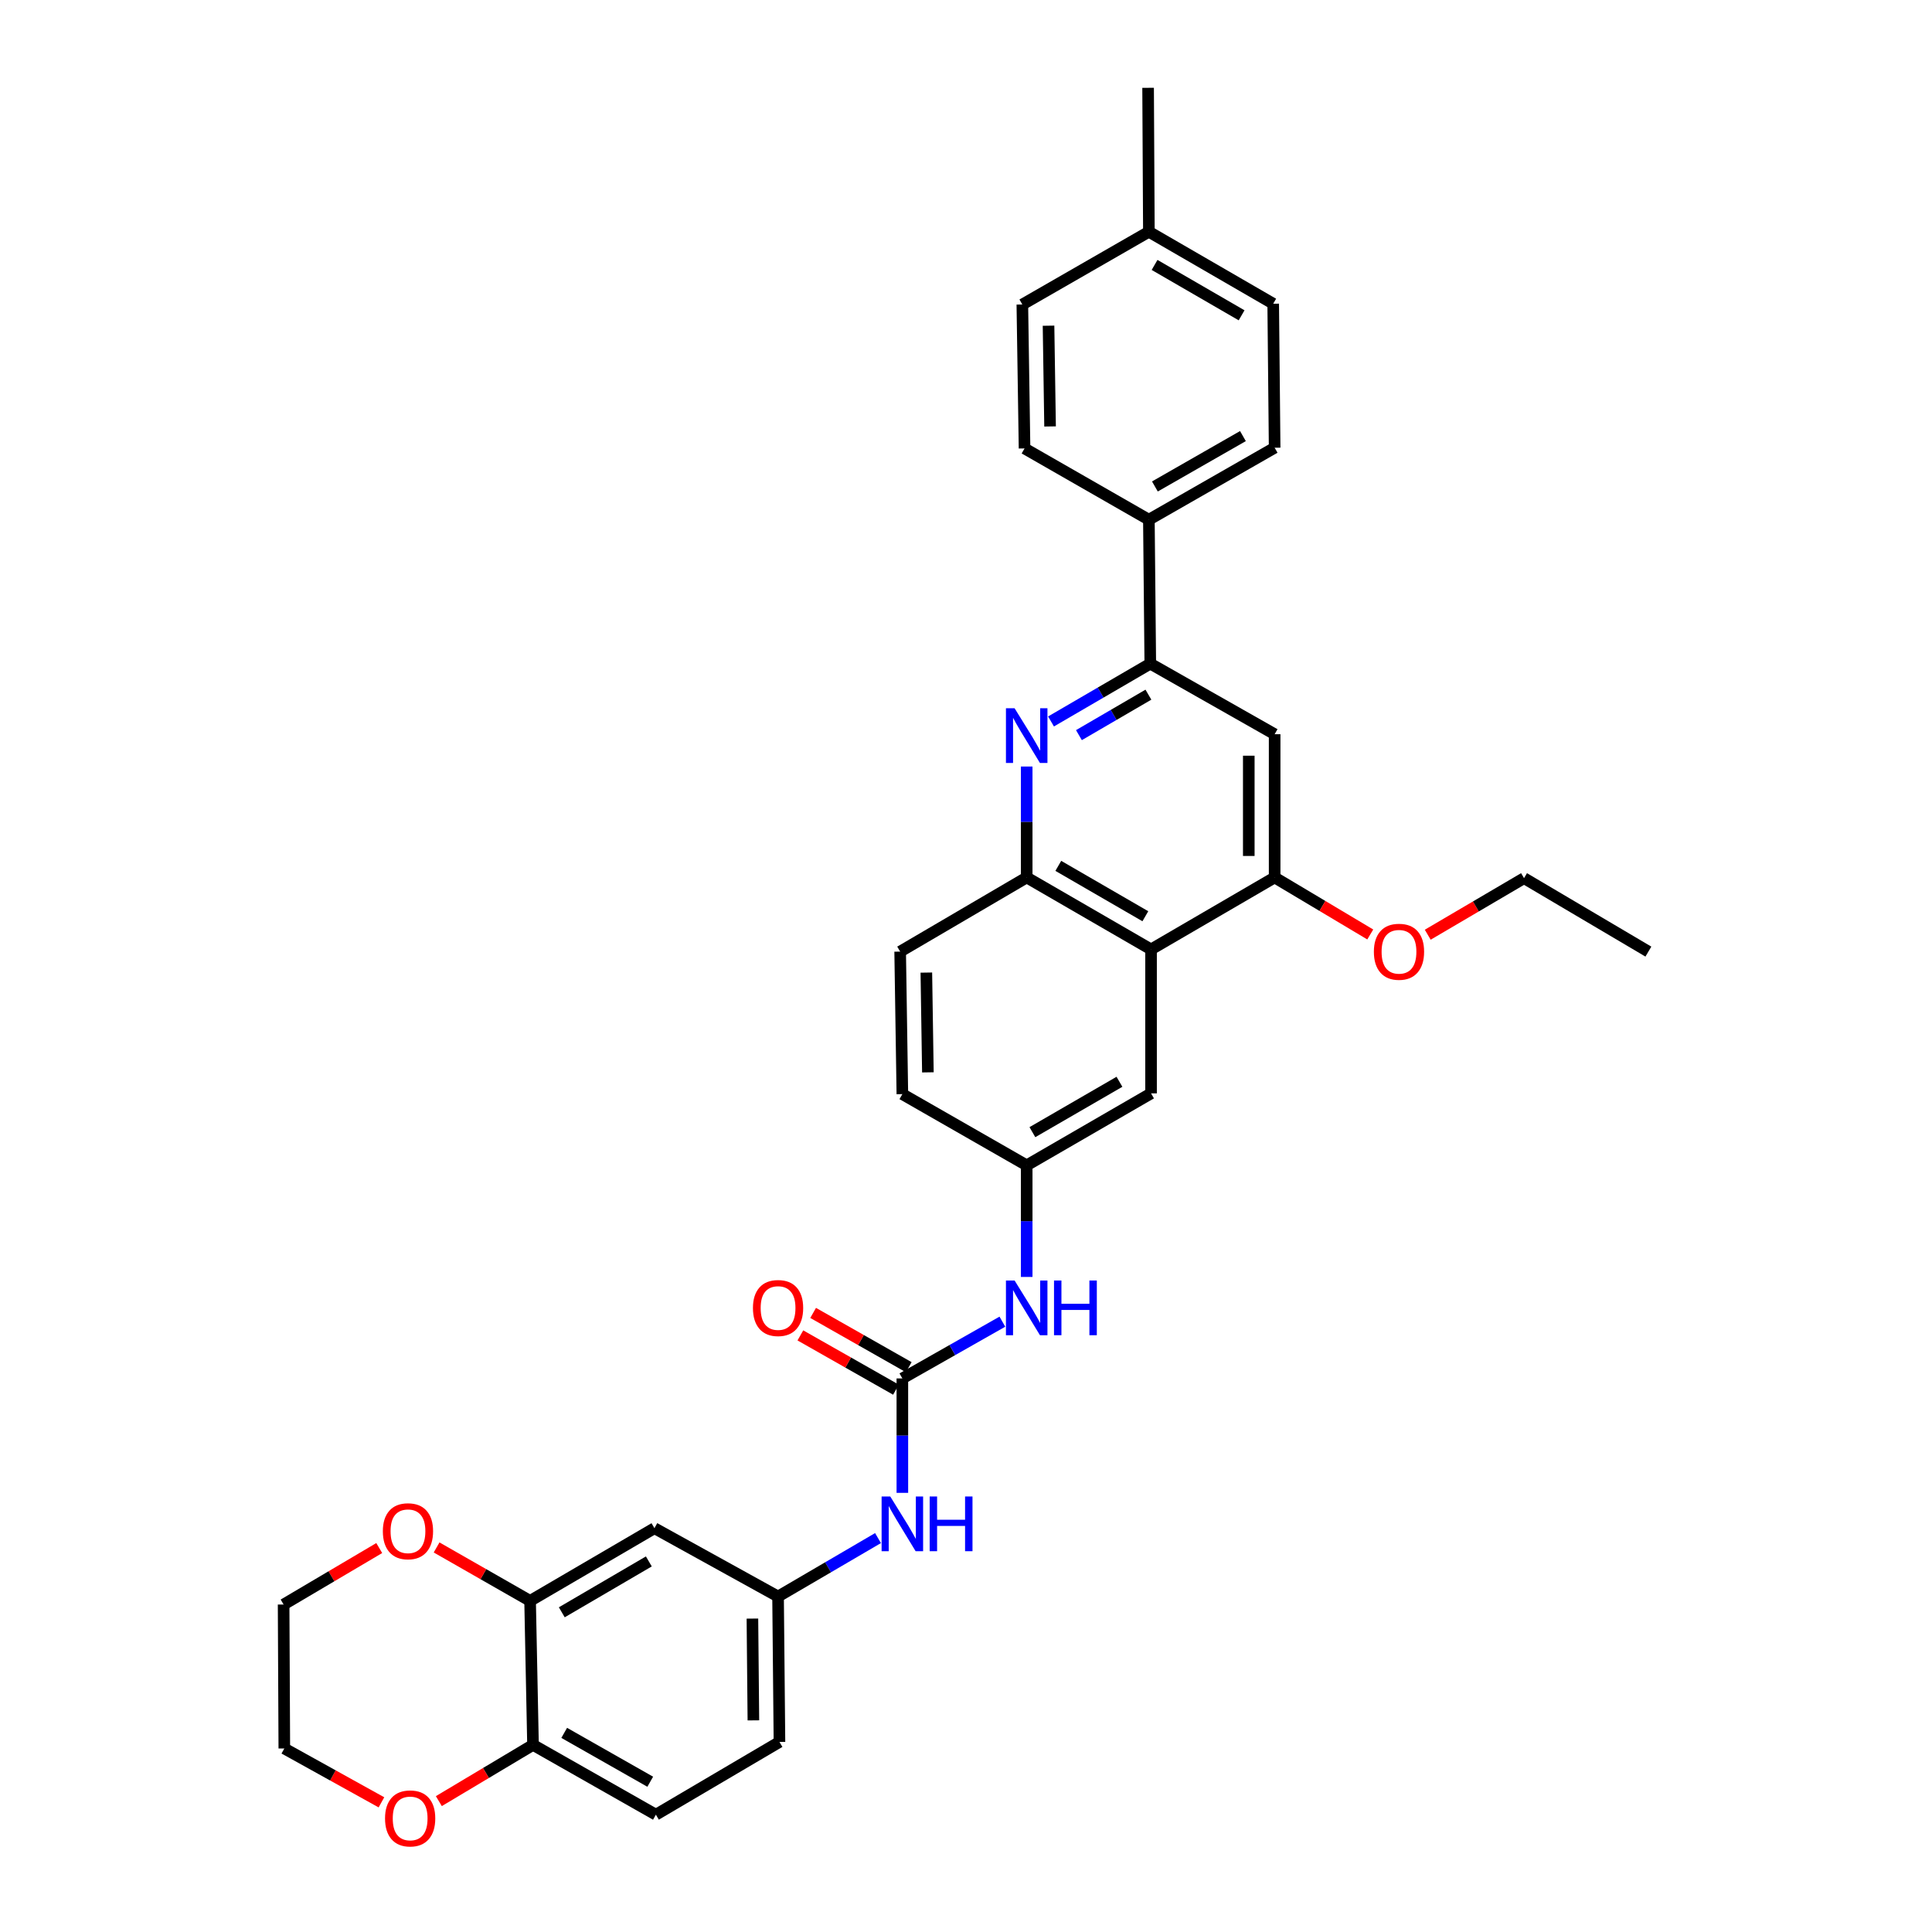 <?xml version='1.0' encoding='iso-8859-1'?>
<svg version='1.1' baseProfile='full'
              xmlns='http://www.w3.org/2000/svg'
                      xmlns:rdkit='http://www.rdkit.org/xml'
                      xmlns:xlink='http://www.w3.org/1999/xlink'
                  xml:space='preserve'
width='1000px' height='1000px' viewBox='0 0 1000 1000'>
<!-- END OF HEADER -->
<rect style='opacity:1.0;fill:#FFFFFF;stroke:none' width='1000' height='1000' x='0' y='0'> </rect>
<path class='bond-2' d='M 544.007,373.426 L 569.697,358.466' style='fill:none;fill-rule:evenodd;stroke:#0000FF;stroke-width:6px;stroke-linecap:butt;stroke-linejoin:miter;stroke-opacity:1' />
<path class='bond-2' d='M 569.697,358.466 L 595.387,343.505' style='fill:none;fill-rule:evenodd;stroke:#000000;stroke-width:6px;stroke-linecap:butt;stroke-linejoin:miter;stroke-opacity:1' />
<path class='bond-2' d='M 558.45,380.504 L 576.433,370.032' style='fill:none;fill-rule:evenodd;stroke:#0000FF;stroke-width:6px;stroke-linecap:butt;stroke-linejoin:miter;stroke-opacity:1' />
<path class='bond-2' d='M 576.433,370.032 L 594.415,359.559' style='fill:none;fill-rule:evenodd;stroke:#000000;stroke-width:6px;stroke-linecap:butt;stroke-linejoin:miter;stroke-opacity:1' />
<path class='bond-3' d='M 531.416,396.754 L 531.416,425.459' style='fill:none;fill-rule:evenodd;stroke:#0000FF;stroke-width:6px;stroke-linecap:butt;stroke-linejoin:miter;stroke-opacity:1' />
<path class='bond-3' d='M 531.416,425.459 L 531.416,454.165' style='fill:none;fill-rule:evenodd;stroke:#000000;stroke-width:6px;stroke-linecap:butt;stroke-linejoin:miter;stroke-opacity:1' />
<path class='bond-0' d='M 595.781,491.419 L 531.416,454.165' style='fill:none;fill-rule:evenodd;stroke:#000000;stroke-width:6px;stroke-linecap:butt;stroke-linejoin:miter;stroke-opacity:1' />
<path class='bond-0' d='M 592.831,474.246 L 547.776,448.169' style='fill:none;fill-rule:evenodd;stroke:#000000;stroke-width:6px;stroke-linecap:butt;stroke-linejoin:miter;stroke-opacity:1' />
<path class='bond-4' d='M 595.781,491.419 L 659.751,454.165' style='fill:none;fill-rule:evenodd;stroke:#000000;stroke-width:6px;stroke-linecap:butt;stroke-linejoin:miter;stroke-opacity:1' />
<path class='bond-12' d='M 595.781,491.419 L 595.781,565.926' style='fill:none;fill-rule:evenodd;stroke:#000000;stroke-width:6px;stroke-linecap:butt;stroke-linejoin:miter;stroke-opacity:1' />
<path class='bond-1' d='M 467.059,713.475 L 492.943,698.785' style='fill:none;fill-rule:evenodd;stroke:#000000;stroke-width:6px;stroke-linecap:butt;stroke-linejoin:miter;stroke-opacity:1' />
<path class='bond-1' d='M 492.943,698.785 L 518.826,684.095' style='fill:none;fill-rule:evenodd;stroke:#0000FF;stroke-width:6px;stroke-linecap:butt;stroke-linejoin:miter;stroke-opacity:1' />
<path class='bond-7' d='M 467.059,713.475 L 467.059,743.087' style='fill:none;fill-rule:evenodd;stroke:#000000;stroke-width:6px;stroke-linecap:butt;stroke-linejoin:miter;stroke-opacity:1' />
<path class='bond-7' d='M 467.059,743.087 L 467.059,772.699' style='fill:none;fill-rule:evenodd;stroke:#0000FF;stroke-width:6px;stroke-linecap:butt;stroke-linejoin:miter;stroke-opacity:1' />
<path class='bond-15' d='M 470.363,707.655 L 445.621,693.608' style='fill:none;fill-rule:evenodd;stroke:#000000;stroke-width:6px;stroke-linecap:butt;stroke-linejoin:miter;stroke-opacity:1' />
<path class='bond-15' d='M 445.621,693.608 L 420.878,679.561' style='fill:none;fill-rule:evenodd;stroke:#FF0000;stroke-width:6px;stroke-linecap:butt;stroke-linejoin:miter;stroke-opacity:1' />
<path class='bond-15' d='M 463.755,719.294 L 439.013,705.247' style='fill:none;fill-rule:evenodd;stroke:#000000;stroke-width:6px;stroke-linecap:butt;stroke-linejoin:miter;stroke-opacity:1' />
<path class='bond-15' d='M 439.013,705.247 L 414.27,691.2' style='fill:none;fill-rule:evenodd;stroke:#FF0000;stroke-width:6px;stroke-linecap:butt;stroke-linejoin:miter;stroke-opacity:1' />
<path class='bond-5' d='M 595.387,343.505 L 659.751,380.03' style='fill:none;fill-rule:evenodd;stroke:#000000;stroke-width:6px;stroke-linecap:butt;stroke-linejoin:miter;stroke-opacity:1' />
<path class='bond-11' d='M 595.387,343.505 L 594.658,268.998' style='fill:none;fill-rule:evenodd;stroke:#000000;stroke-width:6px;stroke-linecap:butt;stroke-linejoin:miter;stroke-opacity:1' />
<path class='bond-18' d='M 531.416,454.165 L 465.922,492.549' style='fill:none;fill-rule:evenodd;stroke:#000000;stroke-width:6px;stroke-linecap:butt;stroke-linejoin:miter;stroke-opacity:1' />
<path class='bond-24' d='M 659.751,454.165 L 684.497,468.922' style='fill:none;fill-rule:evenodd;stroke:#000000;stroke-width:6px;stroke-linecap:butt;stroke-linejoin:miter;stroke-opacity:1' />
<path class='bond-24' d='M 684.497,468.922 L 709.242,483.679' style='fill:none;fill-rule:evenodd;stroke:#FF0000;stroke-width:6px;stroke-linecap:butt;stroke-linejoin:miter;stroke-opacity:1' />
<path class='bond-33' d='M 659.751,454.165 L 659.751,380.03' style='fill:none;fill-rule:evenodd;stroke:#000000;stroke-width:6px;stroke-linecap:butt;stroke-linejoin:miter;stroke-opacity:1' />
<path class='bond-33' d='M 646.367,443.045 L 646.367,391.15' style='fill:none;fill-rule:evenodd;stroke:#000000;stroke-width:6px;stroke-linecap:butt;stroke-linejoin:miter;stroke-opacity:1' />
<path class='bond-6' d='M 274.375,828.611 L 338.739,790.993' style='fill:none;fill-rule:evenodd;stroke:#000000;stroke-width:6px;stroke-linecap:butt;stroke-linejoin:miter;stroke-opacity:1' />
<path class='bond-6' d='M 290.783,834.524 L 335.838,808.192' style='fill:none;fill-rule:evenodd;stroke:#000000;stroke-width:6px;stroke-linecap:butt;stroke-linejoin:miter;stroke-opacity:1' />
<path class='bond-16' d='M 274.375,828.611 L 250.179,814.784' style='fill:none;fill-rule:evenodd;stroke:#000000;stroke-width:6px;stroke-linecap:butt;stroke-linejoin:miter;stroke-opacity:1' />
<path class='bond-16' d='M 250.179,814.784 L 225.983,800.957' style='fill:none;fill-rule:evenodd;stroke:#FF0000;stroke-width:6px;stroke-linecap:butt;stroke-linejoin:miter;stroke-opacity:1' />
<path class='bond-36' d='M 274.375,828.611 L 275.884,903.148' style='fill:none;fill-rule:evenodd;stroke:#000000;stroke-width:6px;stroke-linecap:butt;stroke-linejoin:miter;stroke-opacity:1' />
<path class='bond-13' d='M 454.456,796.11 L 428.59,811.234' style='fill:none;fill-rule:evenodd;stroke:#0000FF;stroke-width:6px;stroke-linecap:butt;stroke-linejoin:miter;stroke-opacity:1' />
<path class='bond-13' d='M 428.59,811.234 L 402.724,826.358' style='fill:none;fill-rule:evenodd;stroke:#000000;stroke-width:6px;stroke-linecap:butt;stroke-linejoin:miter;stroke-opacity:1' />
<path class='bond-8' d='M 531.416,660.946 L 531.416,632.062' style='fill:none;fill-rule:evenodd;stroke:#0000FF;stroke-width:6px;stroke-linecap:butt;stroke-linejoin:miter;stroke-opacity:1' />
<path class='bond-8' d='M 531.416,632.062 L 531.416,603.179' style='fill:none;fill-rule:evenodd;stroke:#000000;stroke-width:6px;stroke-linecap:butt;stroke-linejoin:miter;stroke-opacity:1' />
<path class='bond-9' d='M 338.739,790.993 L 402.724,826.358' style='fill:none;fill-rule:evenodd;stroke:#000000;stroke-width:6px;stroke-linecap:butt;stroke-linejoin:miter;stroke-opacity:1' />
<path class='bond-10' d='M 275.884,903.148 L 339.49,939.279' style='fill:none;fill-rule:evenodd;stroke:#000000;stroke-width:6px;stroke-linecap:butt;stroke-linejoin:miter;stroke-opacity:1' />
<path class='bond-10' d='M 292.036,896.93 L 336.56,922.221' style='fill:none;fill-rule:evenodd;stroke:#000000;stroke-width:6px;stroke-linecap:butt;stroke-linejoin:miter;stroke-opacity:1' />
<path class='bond-17' d='M 275.884,903.148 L 251.514,917.704' style='fill:none;fill-rule:evenodd;stroke:#000000;stroke-width:6px;stroke-linecap:butt;stroke-linejoin:miter;stroke-opacity:1' />
<path class='bond-17' d='M 251.514,917.704 L 227.145,932.259' style='fill:none;fill-rule:evenodd;stroke:#FF0000;stroke-width:6px;stroke-linecap:butt;stroke-linejoin:miter;stroke-opacity:1' />
<path class='bond-20' d='M 594.658,268.998 L 659.751,231.744' style='fill:none;fill-rule:evenodd;stroke:#000000;stroke-width:6px;stroke-linecap:butt;stroke-linejoin:miter;stroke-opacity:1' />
<path class='bond-20' d='M 597.774,251.793 L 643.339,225.716' style='fill:none;fill-rule:evenodd;stroke:#000000;stroke-width:6px;stroke-linecap:butt;stroke-linejoin:miter;stroke-opacity:1' />
<path class='bond-21' d='M 594.658,268.998 L 530.301,232.109' style='fill:none;fill-rule:evenodd;stroke:#000000;stroke-width:6px;stroke-linecap:butt;stroke-linejoin:miter;stroke-opacity:1' />
<path class='bond-34' d='M 595.781,565.926 L 531.416,603.179' style='fill:none;fill-rule:evenodd;stroke:#000000;stroke-width:6px;stroke-linecap:butt;stroke-linejoin:miter;stroke-opacity:1' />
<path class='bond-34' d='M 579.422,559.929 L 534.366,586.007' style='fill:none;fill-rule:evenodd;stroke:#000000;stroke-width:6px;stroke-linecap:butt;stroke-linejoin:miter;stroke-opacity:1' />
<path class='bond-23' d='M 402.724,826.358 L 403.446,901.624' style='fill:none;fill-rule:evenodd;stroke:#000000;stroke-width:6px;stroke-linecap:butt;stroke-linejoin:miter;stroke-opacity:1' />
<path class='bond-23' d='M 389.449,837.776 L 389.954,890.462' style='fill:none;fill-rule:evenodd;stroke:#000000;stroke-width:6px;stroke-linecap:butt;stroke-linejoin:miter;stroke-opacity:1' />
<path class='bond-14' d='M 531.416,603.179 L 467.059,566.32' style='fill:none;fill-rule:evenodd;stroke:#000000;stroke-width:6px;stroke-linecap:butt;stroke-linejoin:miter;stroke-opacity:1' />
<path class='bond-28' d='M 196.294,801.269 L 171.546,815.884' style='fill:none;fill-rule:evenodd;stroke:#FF0000;stroke-width:6px;stroke-linecap:butt;stroke-linejoin:miter;stroke-opacity:1' />
<path class='bond-28' d='M 171.546,815.884 L 146.798,830.5' style='fill:none;fill-rule:evenodd;stroke:#000000;stroke-width:6px;stroke-linecap:butt;stroke-linejoin:miter;stroke-opacity:1' />
<path class='bond-29' d='M 197.431,932.887 L 172.297,918.947' style='fill:none;fill-rule:evenodd;stroke:#FF0000;stroke-width:6px;stroke-linecap:butt;stroke-linejoin:miter;stroke-opacity:1' />
<path class='bond-29' d='M 172.297,918.947 L 147.162,905.007' style='fill:none;fill-rule:evenodd;stroke:#000000;stroke-width:6px;stroke-linecap:butt;stroke-linejoin:miter;stroke-opacity:1' />
<path class='bond-22' d='M 465.922,492.549 L 467.059,566.32' style='fill:none;fill-rule:evenodd;stroke:#000000;stroke-width:6px;stroke-linecap:butt;stroke-linejoin:miter;stroke-opacity:1' />
<path class='bond-22' d='M 479.475,503.408 L 480.272,555.048' style='fill:none;fill-rule:evenodd;stroke:#000000;stroke-width:6px;stroke-linecap:butt;stroke-linejoin:miter;stroke-opacity:1' />
<path class='bond-19' d='M 339.49,939.279 L 403.446,901.624' style='fill:none;fill-rule:evenodd;stroke:#000000;stroke-width:6px;stroke-linecap:butt;stroke-linejoin:miter;stroke-opacity:1' />
<path class='bond-26' d='M 659.751,231.744 L 659.008,157.208' style='fill:none;fill-rule:evenodd;stroke:#000000;stroke-width:6px;stroke-linecap:butt;stroke-linejoin:miter;stroke-opacity:1' />
<path class='bond-25' d='M 530.301,232.109 L 529.163,157.609' style='fill:none;fill-rule:evenodd;stroke:#000000;stroke-width:6px;stroke-linecap:butt;stroke-linejoin:miter;stroke-opacity:1' />
<path class='bond-25' d='M 543.513,220.729 L 542.717,168.58' style='fill:none;fill-rule:evenodd;stroke:#000000;stroke-width:6px;stroke-linecap:butt;stroke-linejoin:miter;stroke-opacity:1' />
<path class='bond-30' d='M 738.993,483.81 L 763.915,469.17' style='fill:none;fill-rule:evenodd;stroke:#FF0000;stroke-width:6px;stroke-linecap:butt;stroke-linejoin:miter;stroke-opacity:1' />
<path class='bond-30' d='M 763.915,469.17 L 788.837,454.529' style='fill:none;fill-rule:evenodd;stroke:#000000;stroke-width:6px;stroke-linecap:butt;stroke-linejoin:miter;stroke-opacity:1' />
<path class='bond-27' d='M 529.163,157.609 L 594.658,119.954' style='fill:none;fill-rule:evenodd;stroke:#000000;stroke-width:6px;stroke-linecap:butt;stroke-linejoin:miter;stroke-opacity:1' />
<path class='bond-35' d='M 659.008,157.208 L 594.658,119.954' style='fill:none;fill-rule:evenodd;stroke:#000000;stroke-width:6px;stroke-linecap:butt;stroke-linejoin:miter;stroke-opacity:1' />
<path class='bond-35' d='M 642.649,163.203 L 597.605,137.126' style='fill:none;fill-rule:evenodd;stroke:#000000;stroke-width:6px;stroke-linecap:butt;stroke-linejoin:miter;stroke-opacity:1' />
<path class='bond-31' d='M 594.658,119.954 L 594.257,45.455' style='fill:none;fill-rule:evenodd;stroke:#000000;stroke-width:6px;stroke-linecap:butt;stroke-linejoin:miter;stroke-opacity:1' />
<path class='bond-37' d='M 146.798,830.5 L 147.162,905.007' style='fill:none;fill-rule:evenodd;stroke:#000000;stroke-width:6px;stroke-linecap:butt;stroke-linejoin:miter;stroke-opacity:1' />
<path class='bond-32' d='M 788.837,454.529 L 853.202,492.549' style='fill:none;fill-rule:evenodd;stroke:#000000;stroke-width:6px;stroke-linecap:butt;stroke-linejoin:miter;stroke-opacity:1' />
<path  class='atom-0' d='M 525.156 366.598
L 534.436 381.598
Q 535.356 383.078, 536.836 385.758
Q 538.316 388.438, 538.396 388.598
L 538.396 366.598
L 542.156 366.598
L 542.156 394.918
L 538.276 394.918
L 528.316 378.518
Q 527.156 376.598, 525.916 374.398
Q 524.716 372.198, 524.356 371.518
L 524.356 394.918
L 520.676 394.918
L 520.676 366.598
L 525.156 366.598
' fill='#0000FF'/>
<path  class='atom-8' d='M 460.799 774.58
L 470.079 789.58
Q 470.999 791.06, 472.479 793.74
Q 473.959 796.42, 474.039 796.58
L 474.039 774.58
L 477.799 774.58
L 477.799 802.9
L 473.919 802.9
L 463.959 786.5
Q 462.799 784.58, 461.559 782.38
Q 460.359 780.18, 459.999 779.5
L 459.999 802.9
L 456.319 802.9
L 456.319 774.58
L 460.799 774.58
' fill='#0000FF'/>
<path  class='atom-8' d='M 481.199 774.58
L 485.039 774.58
L 485.039 786.62
L 499.519 786.62
L 499.519 774.58
L 503.359 774.58
L 503.359 802.9
L 499.519 802.9
L 499.519 789.82
L 485.039 789.82
L 485.039 802.9
L 481.199 802.9
L 481.199 774.58
' fill='#0000FF'/>
<path  class='atom-9' d='M 525.156 662.79
L 534.436 677.79
Q 535.356 679.27, 536.836 681.95
Q 538.316 684.63, 538.396 684.79
L 538.396 662.79
L 542.156 662.79
L 542.156 691.11
L 538.276 691.11
L 528.316 674.71
Q 527.156 672.79, 525.916 670.59
Q 524.716 668.39, 524.356 667.71
L 524.356 691.11
L 520.676 691.11
L 520.676 662.79
L 525.156 662.79
' fill='#0000FF'/>
<path  class='atom-9' d='M 545.556 662.79
L 549.396 662.79
L 549.396 674.83
L 563.876 674.83
L 563.876 662.79
L 567.716 662.79
L 567.716 691.11
L 563.876 691.11
L 563.876 678.03
L 549.396 678.03
L 549.396 691.11
L 545.556 691.11
L 545.556 662.79
' fill='#0000FF'/>
<path  class='atom-16' d='M 389.724 677.03
Q 389.724 670.23, 393.084 666.43
Q 396.444 662.63, 402.724 662.63
Q 409.004 662.63, 412.364 666.43
Q 415.724 670.23, 415.724 677.03
Q 415.724 683.91, 412.324 687.83
Q 408.924 691.71, 402.724 691.71
Q 396.484 691.71, 393.084 687.83
Q 389.724 683.95, 389.724 677.03
M 402.724 688.51
Q 407.044 688.51, 409.364 685.63
Q 411.724 682.71, 411.724 677.03
Q 411.724 671.47, 409.364 668.67
Q 407.044 665.83, 402.724 665.83
Q 398.404 665.83, 396.044 668.63
Q 393.724 671.43, 393.724 677.03
Q 393.724 682.75, 396.044 685.63
Q 398.404 688.51, 402.724 688.51
' fill='#FF0000'/>
<path  class='atom-17' d='M 198.163 792.568
Q 198.163 785.768, 201.523 781.968
Q 204.883 778.168, 211.163 778.168
Q 217.443 778.168, 220.803 781.968
Q 224.163 785.768, 224.163 792.568
Q 224.163 799.448, 220.763 803.368
Q 217.363 807.248, 211.163 807.248
Q 204.923 807.248, 201.523 803.368
Q 198.163 799.488, 198.163 792.568
M 211.163 804.048
Q 215.483 804.048, 217.803 801.168
Q 220.163 798.248, 220.163 792.568
Q 220.163 787.008, 217.803 784.208
Q 215.483 781.368, 211.163 781.368
Q 206.843 781.368, 204.483 784.168
Q 202.163 786.968, 202.163 792.568
Q 202.163 798.288, 204.483 801.168
Q 206.843 804.048, 211.163 804.048
' fill='#FF0000'/>
<path  class='atom-18' d='M 199.293 941.21
Q 199.293 934.41, 202.653 930.61
Q 206.013 926.81, 212.293 926.81
Q 218.573 926.81, 221.933 930.61
Q 225.293 934.41, 225.293 941.21
Q 225.293 948.09, 221.893 952.01
Q 218.493 955.89, 212.293 955.89
Q 206.053 955.89, 202.653 952.01
Q 199.293 948.13, 199.293 941.21
M 212.293 952.69
Q 216.613 952.69, 218.933 949.81
Q 221.293 946.89, 221.293 941.21
Q 221.293 935.65, 218.933 932.85
Q 216.613 930.01, 212.293 930.01
Q 207.973 930.01, 205.613 932.81
Q 203.293 935.61, 203.293 941.21
Q 203.293 946.93, 205.613 949.81
Q 207.973 952.69, 212.293 952.69
' fill='#FF0000'/>
<path  class='atom-25' d='M 711.116 492.629
Q 711.116 485.829, 714.476 482.029
Q 717.836 478.229, 724.116 478.229
Q 730.396 478.229, 733.756 482.029
Q 737.116 485.829, 737.116 492.629
Q 737.116 499.509, 733.716 503.429
Q 730.316 507.309, 724.116 507.309
Q 717.876 507.309, 714.476 503.429
Q 711.116 499.549, 711.116 492.629
M 724.116 504.109
Q 728.436 504.109, 730.756 501.229
Q 733.116 498.309, 733.116 492.629
Q 733.116 487.069, 730.756 484.269
Q 728.436 481.429, 724.116 481.429
Q 719.796 481.429, 717.436 484.229
Q 715.116 487.029, 715.116 492.629
Q 715.116 498.349, 717.436 501.229
Q 719.796 504.109, 724.116 504.109
' fill='#FF0000'/>
</svg>
